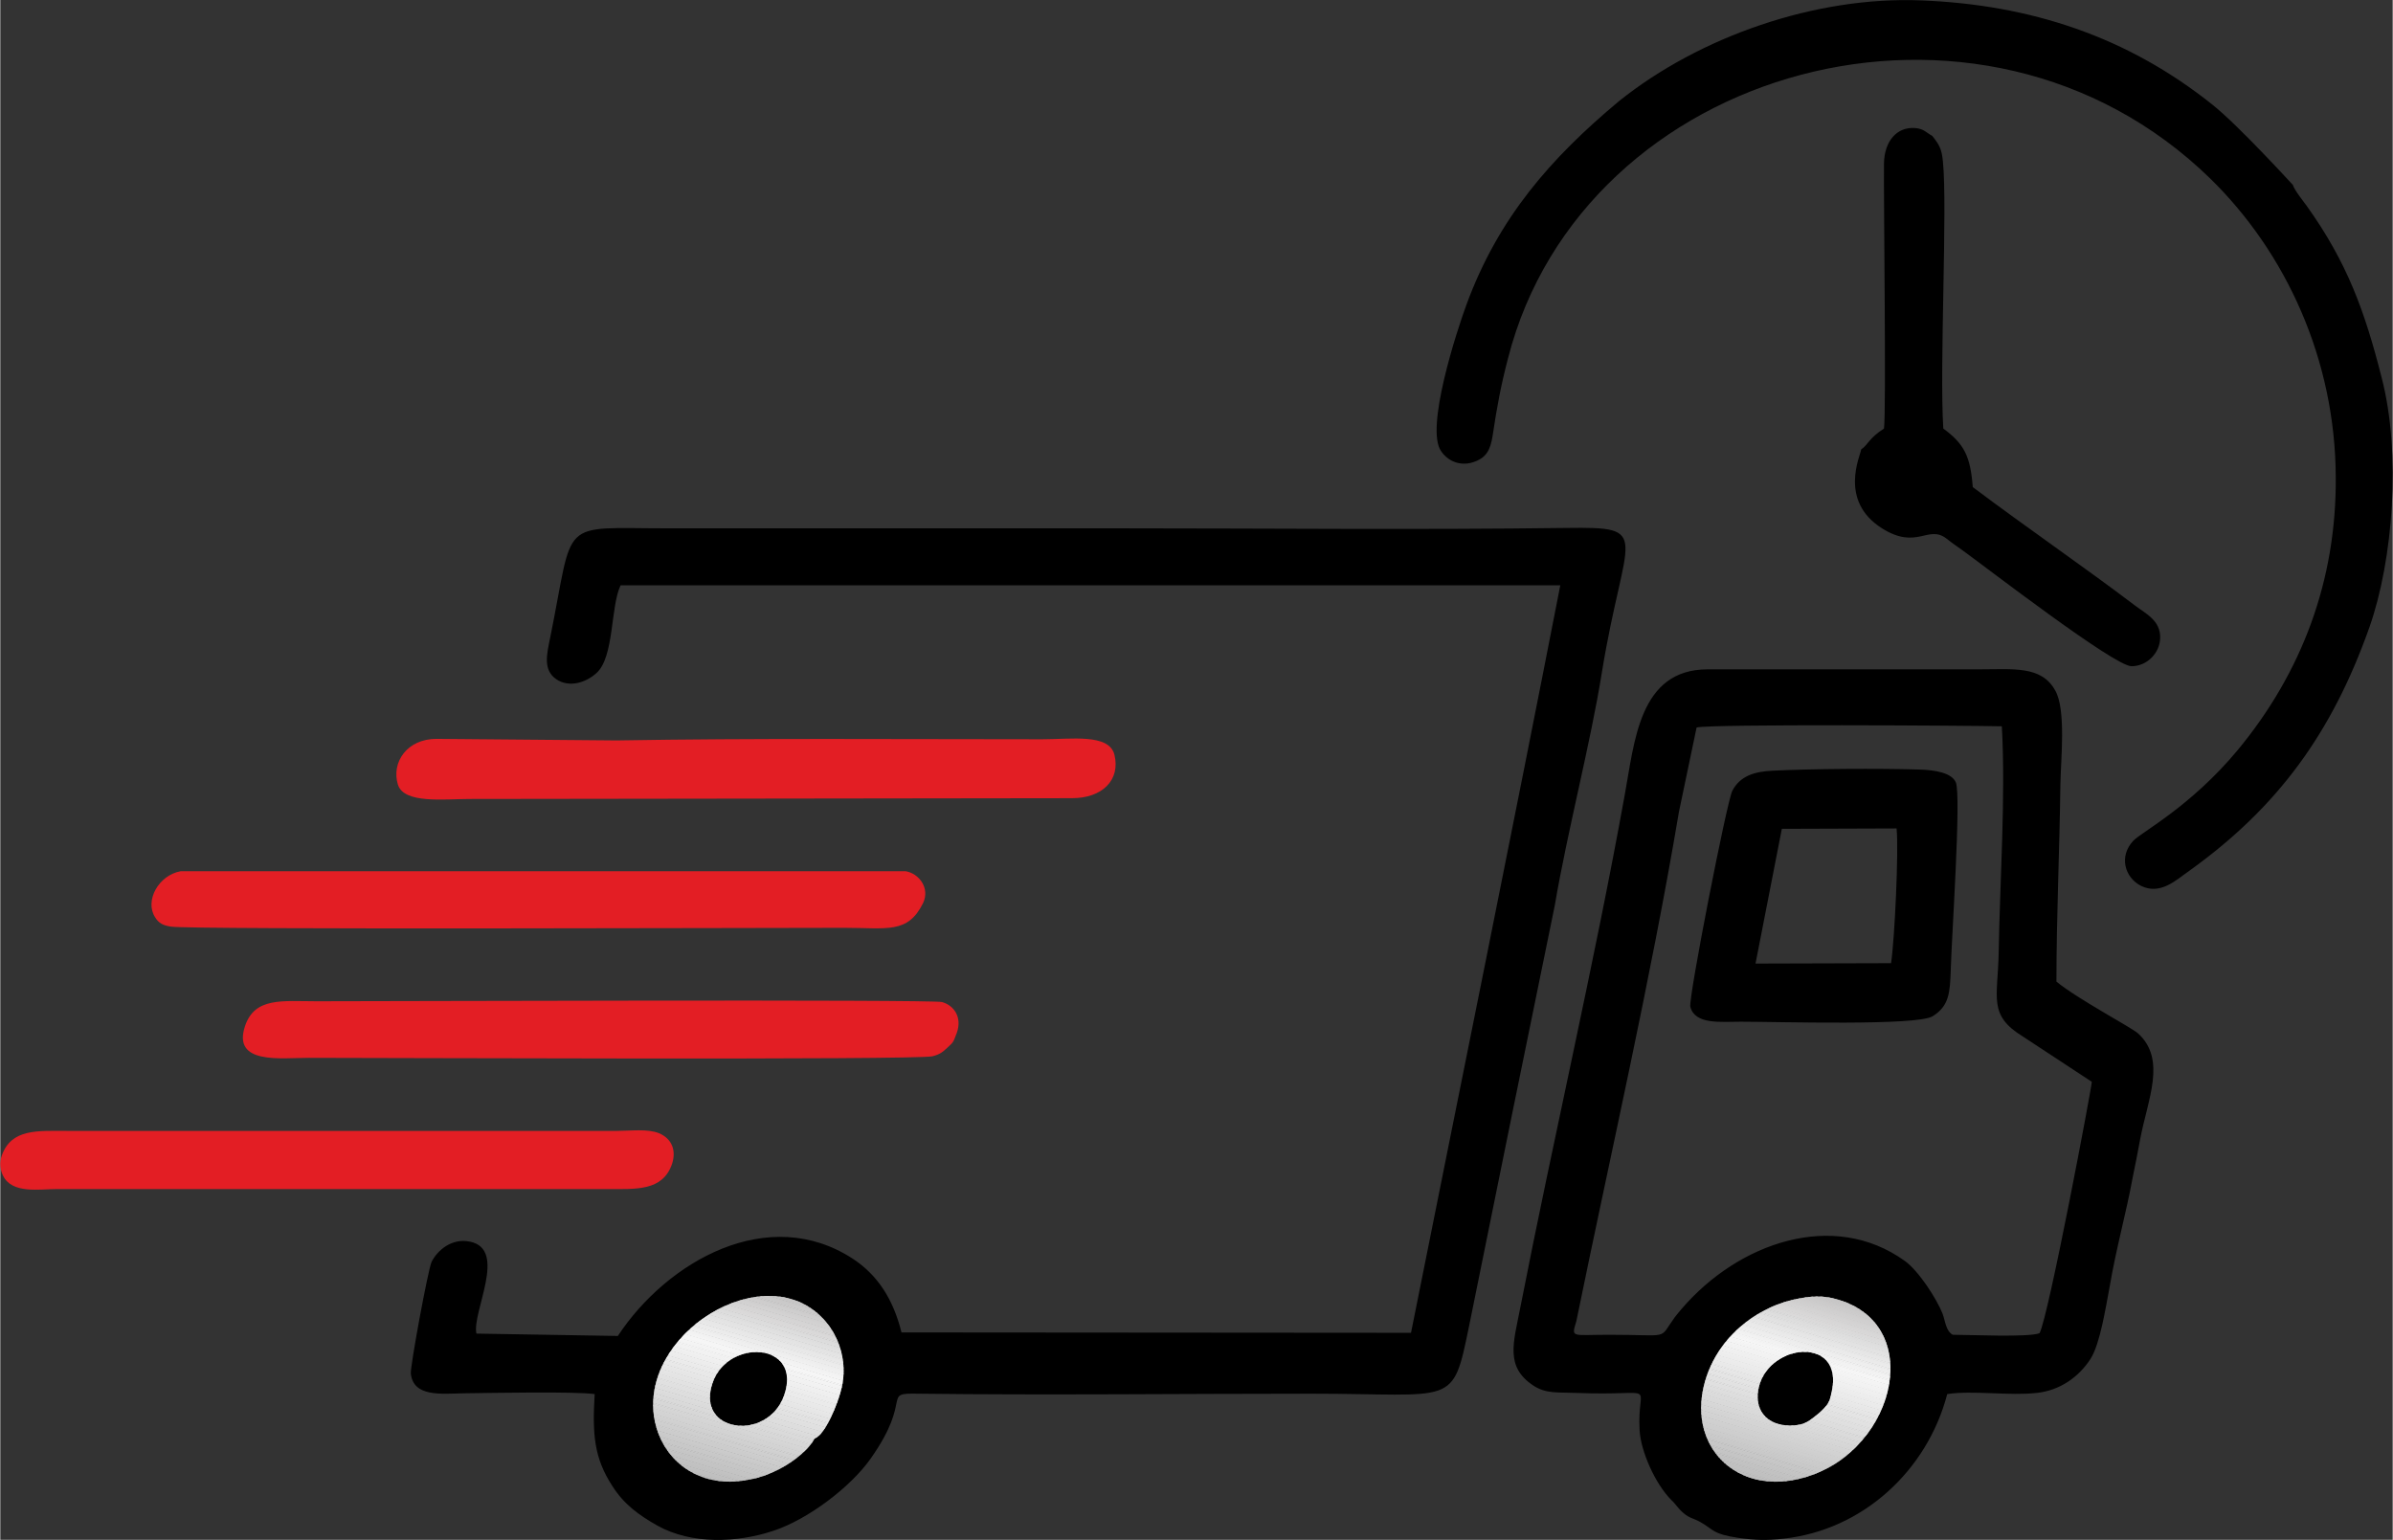 <?xml version="1.0" encoding="UTF-8"?> <!-- Creator: CorelDRAW 2020 (64-Bit) --> <svg xmlns="http://www.w3.org/2000/svg" xmlns:xlink="http://www.w3.org/1999/xlink" xmlns:xodm="http://www.corel.com/coreldraw/odm/2003" xml:space="preserve" width="1181px" height="760px" style="shape-rendering:geometricPrecision; text-rendering:geometricPrecision; image-rendering:optimizeQuality; fill-rule:evenodd; clip-rule:evenodd" viewBox="0 0 60.9 39.2"><rect x="0" y="0" width="60.9" height="39.2" fill="#333333" stroke="none"/> <defs> <style type="text/css"> <![CDATA[ .fil0 {fill:black} .fil90 {fill:#B1AFAF} .fil91 {fill:#B1B0B0} .fil92 {fill:#B2B1B1} .fil93 {fill:#B3B1B1} .fil94 {fill:#B4B2B2} .fil95 {fill:#B4B3B3} .fil96 {fill:#B5B4B4} .fil89 {fill:#B5B5B5} .fil97 {fill:#B6B4B4} .fil98 {fill:#B6B5B5} .fil88 {fill:#B6B6B6} .fil99 {fill:#B7B6B6} .fil87 {fill:#B7B7B7} .fil100 {fill:#B8B7B7} .fil86 {fill:#B8B8B8} .fil101 {fill:#B9B7B7} .fil102 {fill:#B9B8B8} .fil85 {fill:#B9B9B9} .fil103 {fill:#BAB9B9} .fil84 {fill:#BABABA} .fil104 {fill:#BBBABA} .fil83 {fill:#BBBBBB} .fil105 {fill:#BCBABA} .fil106 {fill:#BCBBBB} .fil82 {fill:#BCBCBC} .fil107 {fill:#BDBCBC} .fil81 {fill:#BDBDBD} .fil108 {fill:#BEBDBD} .fil80 {fill:#BEBEBE} .fil109 {fill:#BFBDBD} .fil110 {fill:#BFBEBE} .fil79 {fill:#BFBFBF} .fil111 {fill:#C0BFBF} .fil78 {fill:silver} .fil112 {fill:#C1C0C0} .fil77 {fill:#C1C1C1} .fil113 {fill:#C2C1C1} .fil76 {fill:#C2C2C2} .fil114 {fill:#C3C2C2} .fil75 {fill:#C3C3C3} .fil115 {fill:#C4C3C3} .fil74 {fill:#C4C4C4} .fil116 {fill:#C5C4C4} .fil73 {fill:#C5C5C5} .fil2 {fill:#C6C5C5} .fil72 {fill:#C6C6C6} .fil3 {fill:#C7C6C6} .fil71 {fill:#C7C7C7} .fil4 {fill:#C8C7C7} .fil70 {fill:#C8C8C8} .fil5 {fill:#C9C8C8} .fil69 {fill:#C9C9C9} .fil6 {fill:#CAC9C9} .fil68 {fill:#CACACA} .fil7 {fill:#CBCACA} .fil67 {fill:#CBCBCB} .fil8 {fill:#CCCBCB} .fil66 {fill:#CCCCCC} .fil9 {fill:#CDCCCC} .fil65 {fill:#CDCDCD} .fil10 {fill:#CECDCD} .fil64 {fill:#CECECE} .fil11 {fill:#CFCECE} .fil63 {fill:#CFCFCF} .fil12 {fill:#D0CFCF} .fil62 {fill:#D0D0D0} .fil13 {fill:#D1D0D0} .fil61 {fill:#D1D1D1} .fil14 {fill:#D2D1D1} .fil60 {fill:#D2D2D2} .fil15 {fill:#D3D2D2} .fil59 {fill:lightgrey} .fil16 {fill:#D4D3D3} .fil58 {fill:#D4D4D4} .fil17 {fill:#D5D4D4} .fil57 {fill:#D5D5D5} .fil18 {fill:#D6D5D5} .fil56 {fill:#D6D6D6} .fil19 {fill:#D7D6D6} .fil55 {fill:#D7D7D7} .fil20 {fill:#D8D7D7} .fil54 {fill:#D8D8D8} .fil21 {fill:#D9D8D8} .fil53 {fill:#D9D9D9} .fil22 {fill:#DAD9D9} .fil52 {fill:#DADADA} .fil23 {fill:#DBDADA} .fil24 {fill:#DBDBDB} .fil25 {fill:gainsboro} .fil26 {fill:#DDDDDD} .fil27 {fill:#DEDEDE} .fil28 {fill:#DFDFDF} .fil29 {fill:#E0E0E0} .fil30 {fill:#E1E1E1} .fil31 {fill:#E2E2E2} .fil1 {fill:#E31E24} .fil32 {fill:#E3E3E3} .fil33 {fill:#E4E4E4} .fil34 {fill:#E5E5E5} .fil35 {fill:#E6E6E6} .fil36 {fill:#E7E7E7} .fil37 {fill:#E8E8E8} .fil38 {fill:#E9E9E9} .fil39 {fill:#EAEAEA} .fil40 {fill:#EBEBEB} .fil41 {fill:#ECECEC} .fil42 {fill:#EDEDED} .fil43 {fill:#EEEEEE} .fil44 {fill:#EFEFEF} .fil45 {fill:#F0F0F0} .fil46 {fill:#F1F1F1} .fil47 {fill:#F2F2F2} .fil48 {fill:#F3F3F3} .fil49 {fill:#F4F4F4} .fil50 {fill:whitesmoke} .fil51 {fill:#F6F6F6} ]]> </style> <clipPath id="id0"> <path d="M46.62 35.43c-0.05,0.22 -0.05,0.32 -0.38,0.59 -0.19,0.15 -0.31,0.27 -0.68,0.27 -0.61,0 -0.94,-0.42 -0.79,-1 0.29,-1.11 2.16,-1.27 1.85,0.14zm-0.9 -2.36c-1.1,0.22 -2.17,1.11 -2.39,2.38 -0.25,1.49 0.92,2.54 2.41,2.21 2.44,-0.53 3.34,-3.88 1.06,-4.57 -0.39,-0.12 -0.7,-0.1 -1.08,-0.02z"></path> </clipPath> <clipPath id="id1"> <path d="M19.95 35.53c-0.42,1.18 -2.28,0.95 -1.81,-0.35 0.41,-1.12 2.29,-1 1.81,0.35zm0.78 1.09c0.26,-0.08 0.6,-0.89 0.69,-1.3 0.14,-0.62 -0.05,-1.21 -0.34,-1.59 -1.39,-1.83 -4.68,0.05 -4.45,2.25 0.13,1.16 1.14,1.95 2.41,1.69 0.64,-0.09 1.44,-0.59 1.69,-1.05z"></path> </clipPath> </defs> <g id="Слой_x0020_1">  <g id="_1592011114656"> <path class="fil0" d="M20.73 36.62c-0.25,0.46 -1.05,0.96 -1.69,1.05 -1.27,0.26 -2.28,-0.53 -2.41,-1.69 -0.23,-2.2 3.06,-4.08 4.45,-2.25 0.29,0.38 0.48,0.97 0.34,1.59 -0.09,0.41 -0.43,1.22 -0.69,1.3zm26.64 -25.18c-0.02,0.16 -0.58,1.31 0.53,2.01 0.89,0.56 1.17,-0.1 1.64,0.26 0.15,0.12 0.27,0.2 0.41,0.3 0.57,0.41 3.86,2.95 4.3,2.95 0.4,0 0.72,-0.34 0.73,-0.71 0.02,-0.45 -0.37,-0.63 -0.62,-0.82 -1.36,-1.03 -2.78,-2 -4.15,-3.03 -0.06,-0.79 -0.22,-1.1 -0.75,-1.49 -0.1,-1.59 0.11,-5.63 -0.01,-6.8 -0.03,-0.32 -0.09,-0.42 -0.27,-0.65 -0.15,-0.08 -0.21,-0.18 -0.43,-0.2 -0.47,-0.04 -0.79,0.33 -0.8,0.9 -0.01,0.97 0.06,6.34 0,6.75 -0.39,0.25 -0.4,0.41 -0.58,0.53zm8.89 -6.89c1.92,1.88 3.18,4.6 3.19,7.6 0.02,2.62 -0.86,4.97 -2.5,6.95 -1.2,1.44 -2.44,2.08 -2.65,2.3 -0.38,0.4 -0.22,0.94 0.19,1.15 0.5,0.25 0.91,-0.16 1.23,-0.38 2.26,-1.62 3.64,-3.52 4.59,-6.21 0.6,-1.71 0.81,-4.41 0.31,-6.34 -0.43,-1.7 -0.88,-2.94 -1.91,-4.38 -0.08,-0.11 -0.32,-0.41 -0.35,-0.53 0,0 -1.37,-1.5 -2.03,-2.03 -2.18,-1.75 -4.65,-2.56 -7.43,-2.67 -2.69,-0.11 -5.64,0.92 -7.69,2.56 -1.75,1.46 -3.08,2.98 -3.89,5.19 -0.24,0.65 -1.06,3.16 -0.64,3.73 0.17,0.25 0.48,0.38 0.8,0.28 0.35,-0.11 0.45,-0.31 0.51,-0.69 0.11,-0.74 0.21,-1.27 0.39,-1.96 1.9,-7.44 12.03,-10.28 17.88,-4.57zm-10.54 28.52c0.38,-0.08 0.69,-0.1 1.08,0.02 2.28,0.69 1.38,4.04 -1.06,4.57 -1.49,0.33 -2.66,-0.72 -2.41,-2.21 0.22,-1.27 1.29,-2.16 2.39,-2.38zm6.19 0.87c-0.29,0.11 -1.76,0.04 -2.21,0.04 -0.18,-0.1 -0.19,-0.36 -0.26,-0.54 -0.15,-0.38 -0.61,-1.09 -0.96,-1.34 -1.82,-1.31 -4.24,-0.46 -5.68,1.22 -0.1,0.12 -0.07,0.08 -0.18,0.22 -0.42,0.58 -0.07,0.44 -1.66,0.44 -0.98,0 -0.97,0.09 -0.84,-0.35 0.87,-4.26 1.89,-8.68 2.61,-12.96l0.45 -2.15c0.37,-0.09 6.89,-0.05 7.77,-0.03 0.1,1.78 -0.05,3.94 -0.08,5.75 -0.02,1.16 -0.28,1.6 0.62,2.15l1.75 1.15c0.01,0.08 -1.1,5.97 -1.33,6.4zm0.43 -8.95c0,-1.67 0.08,-3.34 0.1,-5 0.01,-0.65 0.15,-1.92 -0.13,-2.41 -0.35,-0.64 -1.07,-0.54 -1.96,-0.54l-6.89 0c-1.75,0 -1.86,1.86 -2.11,3.2 -0.77,4.27 -1.82,8.76 -2.66,13.06 -0.17,0.88 -0.39,1.49 0.33,1.97 0.33,0.22 0.64,0.17 1.09,0.19 2.19,0.09 1.54,-0.34 1.62,0.96 0.03,0.52 0.39,1.35 0.81,1.77 0.12,0.11 0.17,0.22 0.32,0.34 0.14,0.12 0.24,0.12 0.42,0.22 0.35,0.2 0.3,0.3 0.96,0.4 0.43,0.06 0.72,0.07 1.16,0.02 2.01,-0.22 3.65,-1.73 4.16,-3.68 0.65,-0.1 1.59,0.05 2.28,-0.03 0.58,-0.06 1.07,-0.4 1.37,-0.87 0.24,-0.38 0.38,-1.28 0.48,-1.81 0.18,-1.05 0.42,-1.87 0.59,-2.8 0.07,-0.35 0.13,-0.63 0.19,-0.97 0.19,-1.02 0.68,-2.03 -0.05,-2.7 -0.18,-0.16 -1.53,-0.87 -2.08,-1.32zm-4.21 -0.47l-3.45 0.01 0.67 -3.43 2.92 -0.01c0.06,0.54 -0.05,2.85 -0.14,3.43zm-3.01 -4.9c-0.46,0.02 -0.83,0.13 -1.03,0.51 -0.14,0.27 -1.12,5.28 -1.07,5.5 0.12,0.46 0.77,0.38 1.29,0.38 0.93,0 4.49,0.11 4.88,-0.14 0.42,-0.26 0.44,-0.6 0.46,-1.18 0.02,-0.8 0.27,-4.43 0.13,-4.77 -0.1,-0.24 -0.51,-0.32 -0.95,-0.33 -1.03,-0.03 -2.7,-0.02 -3.71,0.03zm1.5 15.81c0.31,-1.41 -1.56,-1.25 -1.85,-0.14 -0.15,0.58 0.18,1 0.79,1 0.37,0 0.49,-0.12 0.68,-0.27 0.33,-0.27 0.33,-0.37 0.38,-0.59zm-26.67 0.1c0.48,-1.35 -1.4,-1.47 -1.81,-0.35 -0.47,1.3 1.39,1.53 1.81,0.35zm15.96 -1.6l-12.97 -0.01c-0.21,-0.85 -0.61,-1.46 -1.23,-1.87 -2.15,-1.41 -4.73,0.05 -5.99,1.96l-3.6 -0.06c-0.12,-0.54 0.8,-2.14 -0.16,-2.34 -0.47,-0.1 -0.83,0.22 -0.98,0.51 -0.09,0.19 -0.55,2.68 -0.53,2.85 0.07,0.6 0.76,0.51 1.35,0.5 0.72,-0.01 2.82,-0.05 3.33,0.02 -0.06,1.01 -0.02,1.62 0.45,2.34 0.29,0.46 0.67,0.74 1.15,1.01 0.86,0.48 2.02,0.44 2.95,0.13 0.88,-0.29 1.96,-1.11 2.47,-1.83 1.11,-1.57 0.25,-1.68 1.23,-1.66 3.26,0.04 6.7,0 9.99,0 3.68,0 3.59,0.36 4.02,-1.73 0.72,-3.57 1.45,-7.14 2.18,-10.7 0.32,-1.89 0.91,-4.12 1.2,-5.94 0.58,-3.56 1.32,-3.7 -0.91,-3.67 -3.8,0.05 -7.63,0.01 -11.43,0.01 -3.82,0 -7.63,0 -11.44,0 -2.81,0 -2.37,-0.29 -2.99,2.77 -0.09,0.44 -0.19,0.83 0.15,1.07 0.34,0.23 0.77,0.08 1.03,-0.16 0.45,-0.41 0.35,-1.69 0.61,-2.23l23.92 0c-1.24,6.35 -2.53,12.68 -3.8,19.03z"></path> <path class="fil1" d="M23.49 22.99c0.18,-0.38 -0.1,-0.75 -0.44,-0.81l-18.46 0c-0.56,0.1 -0.92,0.75 -0.65,1.17 0.09,0.15 0.2,0.21 0.41,0.24 0.5,0.08 15.22,0.03 17.13,0.03 1.1,0 1.62,0.16 2.01,-0.63zm-6.39 6.64c0.11,-0.34 0,-0.64 -0.33,-0.78 -0.29,-0.12 -0.73,-0.06 -1.08,-0.06l-13.98 0c-0.77,0 -1.42,-0.06 -1.67,0.62 -0.07,0.19 -0.04,0.38 0.03,0.52 0.23,0.47 0.92,0.34 1.39,0.34l13.98 0c0.74,0 1.42,0.06 1.66,-0.64zm7.25 -3.34c0.14,-0.4 -0.08,-0.7 -0.38,-0.78 -0.25,-0.07 -14.33,-0.02 -15.92,-0.02 -0.87,0 -1.57,-0.11 -1.82,0.63 -0.33,0.99 0.91,0.81 1.62,0.81 1.71,0 15.49,0.06 15.88,-0.04 0.19,-0.05 0.25,-0.1 0.38,-0.22 0.18,-0.16 0.15,-0.16 0.24,-0.38zm-13.25 -7.48c-0.74,0 -1.15,0.59 -0.98,1.16 0.15,0.5 1.18,0.37 1.83,0.37l15.33 -0.02c0.77,0 1.24,-0.46 1.08,-1.11 -0.14,-0.54 -1.1,-0.39 -1.83,-0.39 -3.54,0 -7.37,-0.03 -10.84,0.03l-4.59 -0.04z"></path> <g> <g style="clip-path:url(#id0)"> <polygon class="fil2" points="49.17,33.79 49.16,33.81 44.1,32.32 44.11,32.29 "></polygon> <polygon id="1" class="fil3" points="49.17,33.8 49.15,33.85 44.09,32.35 44.1,32.3 "></polygon> <polygon id="2" class="fil4" points="49.16,33.83 49.14,33.88 44.08,32.38 44.09,32.33 "></polygon> <polygon id="3" class="fil5" points="49.15,33.86 49.13,33.91 44.07,32.42 44.08,32.37 "></polygon> <polygon id="4" class="fil6" points="49.14,33.9 49.12,33.95 44.06,32.45 44.07,32.4 "></polygon> <polygon id="5" class="fil7" points="49.13,33.93 49.11,33.98 44.05,32.48 44.06,32.43 "></polygon> <polygon id="6" class="fil8" points="49.12,33.96 49.1,34.01 44.04,32.51 44.05,32.46 "></polygon> <polygon id="7" class="fil9" points="49.11,33.99 49.09,34.04 44.03,32.55 44.05,32.5 "></polygon> <polygon id="8" class="fil10" points="49.1,34.03 49.08,34.08 44.02,32.58 44.04,32.53 "></polygon> <polygon id="9" class="fil11" points="49.09,34.06 49.07,34.11 44.01,32.61 44.03,32.56 "></polygon> <polygon id="10" class="fil12" points="49.08,34.09 49.06,34.14 44,32.64 44.02,32.59 "></polygon> <polygon id="11" class="fil13" points="49.07,34.12 49.05,34.17 43.99,32.68 44.01,32.63 "></polygon> <polygon id="12" class="fil14" points="49.06,34.16 49.05,34.21 43.98,32.71 44,32.66 "></polygon> <polygon id="13" class="fil15" points="49.05,34.19 49.04,34.24 43.97,32.74 43.99,32.69 "></polygon> <polygon id="14" class="fil16" points="49.04,34.22 49.03,34.27 43.96,32.77 43.98,32.72 "></polygon> <polygon id="15" class="fil17" points="49.03,34.25 49.02,34.3 43.95,32.81 43.97,32.76 "></polygon> <polygon id="16" class="fil18" points="49.02,34.29 49.01,34.34 43.94,32.84 43.96,32.79 "></polygon> <polygon id="17" class="fil19" points="49.01,34.32 49,34.37 43.93,32.87 43.95,32.82 "></polygon> <polygon id="18" class="fil20" points="49,34.35 48.99,34.4 43.92,32.9 43.94,32.85 "></polygon> <polygon id="19" class="fil21" points="48.99,34.38 48.98,34.43 43.92,32.94 43.93,32.89 "></polygon> <polygon id="20" class="fil22" points="48.98,34.42 48.97,34.47 43.91,32.97 43.92,32.92 "></polygon> <polygon id="21" class="fil23" points="48.97,34.45 48.96,34.5 43.9,33 43.91,32.95 "></polygon> <polygon id="22" class="fil24" points="48.96,34.48 48.95,34.53 43.89,33.03 43.9,32.99 "></polygon> <polygon id="23" class="fil25" points="48.95,34.51 48.94,34.56 43.88,33.07 43.89,33.02 "></polygon> <polygon id="24" class="fil26" points="48.94,34.55 48.93,34.6 43.87,33.1 43.88,33.05 "></polygon> <polygon id="25" class="fil27" points="48.93,34.58 48.92,34.63 43.86,33.13 43.87,33.08 "></polygon> <polygon id="26" class="fil28" points="48.93,34.61 48.91,34.66 43.85,33.16 43.86,33.12 "></polygon> <polygon id="27" class="fil29" points="48.92,34.64 48.9,34.69 43.84,33.2 43.85,33.15 "></polygon> <polygon id="28" class="fil30" points="48.91,34.68 48.89,34.73 43.83,33.23 43.84,33.18 "></polygon> <polygon id="29" class="fil31" points="48.9,34.71 48.88,34.76 43.82,33.26 43.83,33.21 "></polygon> <polygon id="30" class="fil32" points="48.89,34.74 48.87,34.79 43.81,33.29 43.82,33.25 "></polygon> <polygon id="31" class="fil33" points="48.88,34.78 48.86,34.82 43.8,33.33 43.81,33.28 "></polygon> <polygon id="32" class="fil34" points="48.87,34.81 48.85,34.86 43.79,33.36 43.8,33.31 "></polygon> <polygon id="33" class="fil35" points="48.86,34.84 48.84,34.89 43.78,33.39 43.79,33.34 "></polygon> <polygon id="34" class="fil36" points="48.85,34.87 48.83,34.92 43.77,33.42 43.79,33.38 "></polygon> <polygon id="35" class="fil37" points="48.84,34.91 48.82,34.95 43.76,33.46 43.78,33.41 "></polygon> <polygon id="36" class="fil38" points="48.83,34.94 48.81,34.99 43.75,33.49 43.77,33.44 "></polygon> <polygon id="37" class="fil39" points="48.82,34.97 48.8,35.02 43.74,33.52 43.76,33.47 "></polygon> <polygon id="38" class="fil40" points="48.81,35 48.8,35.05 43.73,33.55 43.75,33.51 "></polygon> <polygon id="39" class="fil41" points="48.8,35.04 48.79,35.08 43.72,33.59 43.74,33.54 "></polygon> <polygon id="40" class="fil42" points="48.79,35.07 48.78,35.12 43.71,33.62 43.73,33.57 "></polygon> <polygon id="41" class="fil43" points="48.78,35.1 48.77,35.15 43.7,33.65 43.72,33.6 "></polygon> <polygon id="42" class="fil44" points="48.77,35.13 48.76,35.18 43.69,33.68 43.71,33.64 "></polygon> <polygon id="43" class="fil45" points="48.76,35.17 48.75,35.21 43.68,33.72 43.7,33.67 "></polygon> <polygon id="44" class="fil46" points="48.75,35.2 48.74,35.25 43.67,33.75 43.69,33.7 "></polygon> <polygon id="45" class="fil47" points="48.74,35.23 48.73,35.28 43.66,33.78 43.68,33.73 "></polygon> <polygon id="46" class="fil48" points="48.73,35.26 48.72,35.31 43.66,33.82 43.67,33.77 "></polygon> <polygon id="47" class="fil49" points="48.72,35.3 48.71,35.34 43.65,33.85 43.66,33.8 "></polygon> <polygon id="48" class="fil50" points="48.71,35.33 48.7,35.38 43.64,33.88 43.65,33.83 "></polygon> <polygon id="49" class="fil51" points="48.7,35.36 48.69,35.41 43.63,33.91 43.64,33.86 "></polygon> <polygon id="50" class="fil51" points="48.69,35.39 48.68,35.44 43.62,33.95 43.63,33.9 "></polygon> <polygon id="51" class="fil50" points="48.68,35.43 48.67,35.48 43.61,33.98 43.62,33.93 "></polygon> <polygon id="52" class="fil49" points="48.67,35.46 48.66,35.51 43.6,34.01 43.61,33.96 "></polygon> <polygon id="53" class="fil49" points="48.67,35.49 48.65,35.54 43.59,34.04 43.6,33.99 "></polygon> <polygon id="54" class="fil48" points="48.66,35.52 48.64,35.57 43.58,34.08 43.59,34.03 "></polygon> <polygon id="55" class="fil48" points="48.65,35.56 48.63,35.61 43.57,34.11 43.58,34.06 "></polygon> <polygon id="56" class="fil47" points="48.64,35.59 48.62,35.64 43.56,34.14 43.57,34.09 "></polygon> <polygon id="57" class="fil47" points="48.63,35.62 48.61,35.67 43.55,34.17 43.56,34.12 "></polygon> <polygon id="58" class="fil46" points="48.62,35.65 48.6,35.7 43.54,34.21 43.55,34.16 "></polygon> <polygon id="59" class="fil45" points="48.61,35.69 48.59,35.74 43.53,34.24 43.54,34.19 "></polygon> <polygon id="60" class="fil45" points="48.6,35.72 48.58,35.77 43.52,34.27 43.53,34.22 "></polygon> <polygon id="61" class="fil44" points="48.59,35.75 48.57,35.8 43.51,34.3 43.53,34.25 "></polygon> <polygon id="62" class="fil44" points="48.58,35.78 48.56,35.83 43.5,34.34 43.52,34.29 "></polygon> <polygon id="63" class="fil43" points="48.57,35.82 48.55,35.87 43.49,34.37 43.51,34.32 "></polygon> <polygon id="64" class="fil42" points="48.56,35.85 48.54,35.9 43.48,34.4 43.5,34.35 "></polygon> <polygon id="65" class="fil42" points="48.55,35.88 48.54,35.93 43.47,34.43 43.49,34.38 "></polygon> <polygon id="66" class="fil41" points="48.54,35.91 48.53,35.96 43.46,34.47 43.48,34.42 "></polygon> <polygon id="67" class="fil41" points="48.53,35.95 48.52,36 43.45,34.5 43.47,34.45 "></polygon> <polygon id="68" class="fil40" points="48.52,35.98 48.51,36.03 43.44,34.53 43.46,34.48 "></polygon> <polygon id="69" class="fil40" points="48.51,36.01 48.5,36.06 43.43,34.56 43.45,34.51 "></polygon> <polygon id="70" class="fil39" points="48.5,36.04 48.49,36.09 43.42,34.6 43.44,34.55 "></polygon> <polygon id="71" class="fil38" points="48.49,36.08 48.48,36.13 43.41,34.63 43.43,34.58 "></polygon> <polygon id="72" class="fil38" points="48.48,36.11 48.47,36.16 43.4,34.66 43.42,34.61 "></polygon> <polygon id="73" class="fil37" points="48.47,36.14 48.46,36.19 43.4,34.69 43.41,34.65 "></polygon> <polygon id="74" class="fil37" points="48.46,36.17 48.45,36.22 43.39,34.73 43.4,34.68 "></polygon> <polygon id="75" class="fil36" points="48.45,36.21 48.44,36.26 43.38,34.76 43.39,34.71 "></polygon> <polygon id="76" class="fil35" points="48.44,36.24 48.43,36.29 43.37,34.79 43.38,34.74 "></polygon> <polygon id="77" class="fil35" points="48.43,36.27 48.42,36.32 43.36,34.82 43.37,34.78 "></polygon> <polygon id="78" class="fil34" points="48.42,36.31 48.41,36.35 43.35,34.86 43.36,34.81 "></polygon> <polygon id="79" class="fil34" points="48.41,36.34 48.4,36.39 43.34,34.89 43.35,34.84 "></polygon> <polygon id="80" class="fil33" points="48.41,36.37 48.39,36.42 43.33,34.92 43.34,34.87 "></polygon> <polygon id="81" class="fil33" points="48.4,36.4 48.38,36.45 43.32,34.95 43.33,34.91 "></polygon> <polygon id="82" class="fil32" points="48.39,36.44 48.37,36.48 43.31,34.99 43.32,34.94 "></polygon> <polygon id="83" class="fil31" points="48.38,36.47 48.36,36.52 43.3,35.02 43.31,34.97 "></polygon> <polygon id="84" class="fil31" points="48.37,36.5 48.35,36.55 43.29,35.05 43.3,35 "></polygon> <polygon id="85" class="fil30" points="48.36,36.53 48.34,36.58 43.28,35.08 43.29,35.04 "></polygon> <polygon id="86" class="fil30" points="48.35,36.57 48.33,36.61 43.27,35.12 43.28,35.07 "></polygon> <polygon id="87" class="fil29" points="48.34,36.6 48.32,36.65 43.26,35.15 43.27,35.1 "></polygon> <polygon id="88" class="fil29" points="48.33,36.63 48.31,36.68 43.25,35.18 43.27,35.13 "></polygon> <polygon id="89" class="fil28" points="48.32,36.66 48.3,36.71 43.24,35.21 43.26,35.17 "></polygon> <polygon id="90" class="fil27" points="48.31,36.7 48.29,36.74 43.23,35.25 43.25,35.2 "></polygon> <polygon id="91" class="fil27" points="48.3,36.73 48.28,36.78 43.22,35.28 43.24,35.23 "></polygon> <polygon id="92" class="fil26" points="48.29,36.76 48.28,36.81 43.21,35.31 43.23,35.26 "></polygon> <polygon id="93" class="fil26" points="48.28,36.79 48.27,36.84 43.2,35.34 43.22,35.3 "></polygon> <polygon id="94" class="fil25" points="48.27,36.83 48.26,36.87 43.19,35.38 43.21,35.33 "></polygon> <polygon id="95" class="fil24" points="48.26,36.86 48.25,36.91 43.18,35.41 43.2,35.36 "></polygon> <polygon id="96" class="fil24" points="48.25,36.89 48.24,36.94 43.17,35.44 43.19,35.39 "></polygon> <polygon id="97" class="fil52" points="48.24,36.92 48.23,36.97 43.16,35.48 43.18,35.43 "></polygon> <polygon id="98" class="fil52" points="48.23,36.96 48.22,37 43.15,35.51 43.17,35.46 "></polygon> <polygon id="99" class="fil53" points="48.22,36.99 48.21,37.04 43.14,35.54 43.16,35.49 "></polygon> <polygon id="100" class="fil53" points="48.21,37.02 48.2,37.07 43.14,35.57 43.15,35.52 "></polygon> <polygon id="101" class="fil54" points="48.2,37.05 48.19,37.1 43.13,35.61 43.14,35.56 "></polygon> <polygon id="102" class="fil55" points="48.19,37.09 48.18,37.14 43.12,35.64 43.13,35.59 "></polygon> <polygon id="103" class="fil55" points="48.18,37.12 48.17,37.17 43.11,35.67 43.12,35.62 "></polygon> <polygon id="104" class="fil56" points="48.17,37.15 48.16,37.2 43.1,35.7 43.11,35.65 "></polygon> <polygon id="105" class="fil56" points="48.16,37.18 48.15,37.23 43.09,35.74 43.1,35.69 "></polygon> <polygon id="106" class="fil57" points="48.15,37.22 48.14,37.27 43.08,35.77 43.09,35.72 "></polygon> <polygon id="107" class="fil58" points="48.15,37.25 48.13,37.3 43.07,35.8 43.08,35.75 "></polygon> <polygon id="108" class="fil58" points="48.14,37.28 48.12,37.33 43.06,35.83 43.07,35.78 "></polygon> <polygon id="109" class="fil59" points="48.13,37.31 48.11,37.36 43.05,35.87 43.06,35.82 "></polygon> <polygon id="110" class="fil59" points="48.12,37.35 48.1,37.4 43.04,35.9 43.05,35.85 "></polygon> <polygon id="111" class="fil60" points="48.11,37.38 48.09,37.43 43.03,35.93 43.04,35.88 "></polygon> <polygon id="112" class="fil60" points="48.1,37.41 48.08,37.46 43.02,35.96 43.03,35.91 "></polygon> <polygon id="113" class="fil61" points="48.09,37.44 48.07,37.49 43.01,36 43.02,35.95 "></polygon> <polygon id="114" class="fil62" points="48.08,37.48 48.06,37.53 43,36.03 43.02,35.98 "></polygon> <polygon id="115" class="fil62" points="48.07,37.51 48.05,37.56 42.99,36.06 43.01,36.01 "></polygon> <polygon id="116" class="fil63" points="48.06,37.54 48.04,37.59 42.98,36.09 43,36.04 "></polygon> <polygon id="117" class="fil63" points="48.05,37.57 48.03,37.62 42.97,36.13 42.99,36.08 "></polygon> <polygon id="118" class="fil64" points="48.04,37.61 48.02,37.66 42.96,36.16 42.98,36.11 "></polygon> <polygon id="119" class="fil64" points="48.03,37.64 48.02,37.69 42.95,36.19 42.97,36.14 "></polygon> <polygon id="120" class="fil65" points="48.02,37.67 48.01,37.72 42.94,36.22 42.96,36.17 "></polygon> <polygon id="121" class="fil66" points="48.01,37.7 48,37.75 42.93,36.26 42.95,36.21 "></polygon> <polygon id="122" class="fil66" points="48,37.74 47.99,37.79 42.92,36.29 42.94,36.24 "></polygon> <polygon id="123" class="fil67" points="47.99,37.77 47.98,37.82 42.91,36.32 42.93,36.27 "></polygon> <polygon id="124" class="fil67" points="47.98,37.8 47.97,37.85 42.9,36.35 42.92,36.31 "></polygon> <polygon id="125" class="fil68" points="47.97,37.83 47.96,37.88 42.89,36.39 42.91,36.34 "></polygon> <polygon id="126" class="fil69" points="47.96,37.87 47.95,37.92 42.89,36.42 42.9,36.37 "></polygon> <polygon id="127" class="fil69" points="47.95,37.9 47.94,37.95 42.88,36.45 42.89,36.4 "></polygon> <polygon id="128" class="fil70" points="47.94,37.93 47.93,37.98 42.87,36.48 42.88,36.44 "></polygon> <polygon id="129" class="fil70" points="47.93,37.97 47.92,38.01 42.86,36.52 42.87,36.47 "></polygon> <polygon id="130" class="fil71" points="47.92,38 47.91,38.05 42.85,36.55 42.86,36.5 "></polygon> <polygon id="131" class="fil71" points="47.91,38.03 47.9,38.08 42.84,36.58 42.85,36.53 "></polygon> <polygon id="132" class="fil72" points="47.9,38.06 47.89,38.11 42.83,36.61 42.84,36.57 "></polygon> <polygon id="133" class="fil73" points="47.9,38.1 47.88,38.14 42.82,36.65 42.83,36.6 "></polygon> <polygon id="134" class="fil73" points="47.89,38.13 47.87,38.18 42.81,36.68 42.82,36.63 "></polygon> <polygon id="135" class="fil74" points="47.88,38.16 47.86,38.21 42.8,36.71 42.81,36.66 "></polygon> <polygon id="136" class="fil74" points="47.87,38.19 47.85,38.24 42.79,36.74 42.8,36.7 "></polygon> <polygon id="137" class="fil75" points="47.86,38.23 47.84,38.27 42.78,36.78 42.79,36.73 "></polygon> <polygon id="138" class="fil76" points="47.85,38.26 47.83,38.31 42.77,36.81 42.78,36.76 "></polygon> <polygon id="139" class="fil76" points="47.84,38.29 47.82,38.34 42.76,36.84 42.77,36.79 "></polygon> <polygon id="140" class="fil77" points="47.83,38.32 47.81,38.37 42.75,36.87 42.76,36.83 "></polygon> <polygon id="141" class="fil77" points="47.82,38.36 47.8,38.4 42.74,36.91 42.76,36.86 "></polygon> <polygon id="142" class="fil78" points="47.81,38.39 47.79,38.44 42.73,36.94 42.75,36.89 "></polygon> <polygon id="143" class="fil78" points="47.8,38.42 47.78,38.47 42.72,36.97 42.74,36.92 "></polygon> <polygon id="144" class="fil79" points="47.79,38.45 47.77,38.5 42.71,37 42.73,36.96 "></polygon> <polygon id="145" class="fil80" points="47.78,38.49 47.77,38.53 42.7,37.04 42.72,36.99 "></polygon> <polygon id="146" class="fil80" points="47.77,38.52 47.76,38.57 42.69,37.07 42.71,37.02 "></polygon> <polygon id="147" class="fil81" points="47.76,38.55 47.75,38.6 42.68,37.1 42.7,37.05 "></polygon> <polygon id="148" class="fil81" points="47.75,38.58 47.74,38.63 42.67,37.14 42.69,37.09 "></polygon> <polygon id="149" class="fil82" points="47.74,38.62 47.73,38.66 42.66,37.17 42.68,37.12 "></polygon> <polygon id="150" class="fil83" points="47.73,38.65 47.72,38.7 42.65,37.2 42.67,37.15 "></polygon> <polygon id="151" class="fil83" points="47.72,38.68 47.71,38.73 42.64,37.23 42.66,37.18 "></polygon> <polygon id="152" class="fil84" points="47.71,38.71 47.7,38.76 42.63,37.27 42.65,37.22 "></polygon> <polygon id="153" class="fil84" points="47.7,38.75 47.69,38.8 42.63,37.3 42.64,37.25 "></polygon> <polygon id="154" class="fil85" points="47.69,38.78 47.68,38.83 42.62,37.33 42.63,37.28 "></polygon> <polygon id="155" class="fil85" points="47.68,38.81 47.67,38.86 42.61,37.36 42.62,37.31 "></polygon> <polygon id="156" class="fil86" points="47.67,38.84 47.66,38.89 42.6,37.4 42.61,37.35 "></polygon> <polygon id="157" class="fil87" points="47.66,38.88 47.65,38.93 42.59,37.43 42.6,37.38 "></polygon> <polygon id="158" class="fil87" points="47.65,38.91 47.64,38.96 42.58,37.46 42.59,37.41 "></polygon> <polygon id="159" class="fil88" points="47.64,38.94 47.63,38.99 42.57,37.49 42.58,37.44 "></polygon> <polygon id="160" class="fil88" points="47.64,38.97 47.62,39.02 42.56,37.53 42.57,37.48 "></polygon> <polygon id="161" class="fil89" points="47.63,39.01 47.63,38.99 42.57,37.49 42.56,37.51 "></polygon> </g> </g> <g> <g style="clip-path:url(#id1)"> <polygon class="fil90" points="22.24,32.66 22.23,32.69 17.17,31.19 17.18,31.15 "></polygon> <polygon id="1" class="fil91" points="22.24,32.68 22.22,32.72 17.16,31.22 17.17,31.17 "></polygon> <polygon id="2" class="fil92" points="22.23,32.71 22.21,32.76 17.15,31.26 17.16,31.21 "></polygon> <polygon id="3" class="fil93" points="22.22,32.74 22.2,32.79 17.14,31.29 17.15,31.24 "></polygon> <polygon id="4" class="fil94" points="22.21,32.77 22.19,32.82 17.13,31.32 17.14,31.27 "></polygon> <polygon id="5" class="fil95" points="22.2,32.81 22.18,32.85 17.12,31.35 17.13,31.31 "></polygon> <polygon id="6" class="fil96" points="22.19,32.84 22.17,32.89 17.11,31.39 17.12,31.34 "></polygon> <polygon id="7" class="fil97" points="22.18,32.87 22.16,32.92 17.1,31.42 17.11,31.37 "></polygon> <polygon id="8" class="fil98" points="22.17,32.9 22.15,32.95 17.09,31.45 17.1,31.4 "></polygon> <polygon id="9" class="fil99" points="22.16,32.94 22.14,32.99 17.08,31.48 17.09,31.44 "></polygon> <polygon id="10" class="fil100" points="22.15,32.97 22.13,33.02 17.07,31.52 17.08,31.47 "></polygon> <polygon id="11" class="fil101" points="22.14,33 22.12,33.05 17.06,31.55 17.07,31.5 "></polygon> <polygon id="12" class="fil102" points="22.13,33.03 22.12,33.08 17.05,31.58 17.07,31.53 "></polygon> <polygon id="13" class="fil103" points="22.12,33.07 22.11,33.12 17.04,31.62 17.06,31.57 "></polygon> <polygon id="14" class="fil104" points="22.11,33.1 22.1,33.15 17.03,31.65 17.05,31.6 "></polygon> <polygon id="15" class="fil105" points="22.1,33.13 22.09,33.18 17.02,31.68 17.04,31.63 "></polygon> <polygon id="16" class="fil106" points="22.09,33.17 22.08,33.21 17.01,31.71 17.03,31.66 "></polygon> <polygon id="17" class="fil107" points="22.08,33.2 22.07,33.25 17,31.75 17.02,31.7 "></polygon> <polygon id="18" class="fil108" points="22.07,33.23 22.06,33.28 16.99,31.78 17.01,31.73 "></polygon> <polygon id="19" class="fil109" points="22.06,33.26 22.05,33.31 16.98,31.81 17,31.76 "></polygon> <polygon id="20" class="fil110" points="22.05,33.3 22.04,33.34 16.97,31.84 16.99,31.8 "></polygon> <polygon id="21" class="fil111" points="22.04,33.33 22.03,33.38 16.96,31.88 16.98,31.83 "></polygon> <polygon id="22" class="fil112" points="22.03,33.36 22.02,33.41 16.95,31.91 16.97,31.86 "></polygon> <polygon id="23" class="fil112" points="22.02,33.39 22.01,33.44 16.94,31.94 16.96,31.89 "></polygon> <polygon id="24" class="fil113" points="22.01,33.43 22,33.48 16.93,31.97 16.95,31.93 "></polygon> <polygon id="25" class="fil114" points="22,33.46 21.99,33.51 16.92,32.01 16.94,31.96 "></polygon> <polygon id="26" class="fil115" points="21.99,33.49 21.98,33.54 16.92,32.04 16.93,31.99 "></polygon> <polygon id="27" class="fil115" points="21.98,33.52 21.97,33.57 16.91,32.07 16.92,32.02 "></polygon> <polygon id="28" class="fil116" points="21.97,33.56 21.96,33.61 16.9,32.11 16.91,32.06 "></polygon> <polygon id="29" class="fil2" points="21.97,33.59 21.95,33.64 16.89,32.14 16.9,32.09 "></polygon> <polygon id="30" class="fil3" points="21.96,33.62 21.94,33.67 16.88,32.17 16.89,32.12 "></polygon> <polygon id="31" class="fil4" points="21.95,33.66 21.93,33.7 16.87,32.2 16.88,32.15 "></polygon> <polygon id="32" class="fil5" points="21.94,33.69 21.92,33.74 16.86,32.24 16.87,32.19 "></polygon> <polygon id="33" class="fil6" points="21.93,33.72 21.91,33.77 16.85,32.27 16.86,32.22 "></polygon> <polygon id="34" class="fil7" points="21.92,33.75 21.9,33.8 16.84,32.3 16.85,32.25 "></polygon> <polygon id="35" class="fil8" points="21.91,33.79 21.89,33.83 16.83,32.33 16.84,32.29 "></polygon> <polygon id="36" class="fil9" points="21.9,33.82 21.88,33.87 16.82,32.37 16.83,32.32 "></polygon> <polygon id="37" class="fil10" points="21.89,33.85 21.87,33.9 16.81,32.4 16.82,32.35 "></polygon> <polygon id="38" class="fil11" points="21.88,33.88 21.86,33.93 16.8,32.43 16.81,32.38 "></polygon> <polygon id="39" class="fil12" points="21.87,33.92 21.85,33.97 16.79,32.46 16.8,32.42 "></polygon> <polygon id="40" class="fil13" points="21.86,33.95 21.84,34 16.78,32.5 16.79,32.45 "></polygon> <polygon id="41" class="fil14" points="21.85,33.98 21.83,34.03 16.77,32.53 16.78,32.48 "></polygon> <polygon id="42" class="fil15" points="21.84,34.01 21.82,34.06 16.76,32.56 16.77,32.51 "></polygon> <polygon id="43" class="fil16" points="21.83,34.05 21.82,34.1 16.75,32.6 16.76,32.55 "></polygon> <polygon id="44" class="fil17" points="21.82,34.08 21.81,34.13 16.74,32.63 16.76,32.58 "></polygon> <polygon id="45" class="fil18" points="21.81,34.11 21.8,34.16 16.73,32.66 16.75,32.61 "></polygon> <polygon id="46" class="fil19" points="21.8,34.15 21.79,34.19 16.72,32.69 16.74,32.64 "></polygon> <polygon id="47" class="fil20" points="21.79,34.18 21.78,34.23 16.71,32.73 16.73,32.68 "></polygon> <polygon id="48" class="fil21" points="21.78,34.21 21.77,34.26 16.7,32.76 16.72,32.71 "></polygon> <polygon id="49" class="fil22" points="21.77,34.24 21.76,34.29 16.69,32.79 16.71,32.74 "></polygon> <polygon id="50" class="fil23" points="21.76,34.28 21.75,34.32 16.68,32.82 16.7,32.77 "></polygon> <polygon id="51" class="fil24" points="21.75,34.31 21.74,34.36 16.67,32.86 16.69,32.81 "></polygon> <polygon id="52" class="fil25" points="21.74,34.34 21.73,34.39 16.66,32.89 16.68,32.84 "></polygon> <polygon id="53" class="fil26" points="21.73,34.37 21.72,34.42 16.65,32.92 16.67,32.87 "></polygon> <polygon id="54" class="fil27" points="21.72,34.41 21.71,34.46 16.64,32.95 16.66,32.91 "></polygon> <polygon id="55" class="fil28" points="21.71,34.44 21.7,34.49 16.63,32.99 16.65,32.94 "></polygon> <polygon id="56" class="fil29" points="21.7,34.47 21.69,34.52 16.62,33.02 16.64,32.97 "></polygon> <polygon id="57" class="fil30" points="21.69,34.5 21.68,34.55 16.61,33.05 16.63,33 "></polygon> <polygon id="58" class="fil31" points="21.68,34.54 21.67,34.59 16.61,33.09 16.62,33.04 "></polygon> <polygon id="59" class="fil32" points="21.67,34.57 21.66,34.62 16.6,33.12 16.61,33.07 "></polygon> <polygon id="60" class="fil33" points="21.67,34.6 21.65,34.65 16.59,33.15 16.6,33.1 "></polygon> <polygon id="61" class="fil34" points="21.66,34.64 21.64,34.68 16.58,33.18 16.59,33.13 "></polygon> <polygon id="62" class="fil35" points="21.65,34.67 21.63,34.72 16.57,33.22 16.58,33.17 "></polygon> <polygon id="63" class="fil36" points="21.64,34.7 21.62,34.75 16.56,33.25 16.57,33.2 "></polygon> <polygon id="64" class="fil37" points="21.63,34.73 21.61,34.78 16.55,33.28 16.56,33.23 "></polygon> <polygon id="65" class="fil38" points="21.62,34.77 21.6,34.81 16.54,33.31 16.55,33.26 "></polygon> <polygon id="66" class="fil39" points="21.61,34.8 21.59,34.85 16.53,33.35 16.54,33.3 "></polygon> <polygon id="67" class="fil40" points="21.6,34.83 21.58,34.88 16.52,33.38 16.53,33.33 "></polygon> <polygon id="68" class="fil41" points="21.59,34.86 21.57,34.91 16.51,33.41 16.52,33.36 "></polygon> <polygon id="69" class="fil42" points="21.58,34.9 21.56,34.95 16.5,33.44 16.51,33.4 "></polygon> <polygon id="70" class="fil43" points="21.57,34.93 21.55,34.98 16.49,33.48 16.5,33.43 "></polygon> <polygon id="71" class="fil44" points="21.56,34.96 21.54,35.01 16.48,33.51 16.49,33.46 "></polygon> <polygon id="72" class="fil45" points="21.55,34.99 21.53,35.04 16.47,33.54 16.48,33.49 "></polygon> <polygon id="73" class="fil46" points="21.54,35.03 21.52,35.08 16.46,33.58 16.47,33.53 "></polygon> <polygon id="74" class="fil47" points="21.53,35.06 21.52,35.11 16.45,33.61 16.46,33.56 "></polygon> <polygon id="75" class="fil48" points="21.52,35.09 21.51,35.14 16.44,33.64 16.46,33.59 "></polygon> <polygon id="76" class="fil49" points="21.51,35.12 21.5,35.17 16.43,33.67 16.45,33.62 "></polygon> <polygon id="77" class="fil50" points="21.5,35.16 21.49,35.21 16.42,33.71 16.44,33.66 "></polygon> <polygon id="78" class="fil51" points="21.49,35.19 21.48,35.24 16.41,33.74 16.43,33.69 "></polygon> <polygon id="79" class="fil51" points="21.48,35.22 21.47,35.27 16.4,33.77 16.42,33.72 "></polygon> <polygon id="80" class="fil50" points="21.47,35.26 21.46,35.3 16.39,33.8 16.41,33.75 "></polygon> <polygon id="81" class="fil49" points="21.46,35.29 21.45,35.34 16.38,33.84 16.4,33.79 "></polygon> <polygon id="82" class="fil49" points="21.45,35.32 21.44,35.37 16.37,33.87 16.39,33.82 "></polygon> <polygon id="83" class="fil48" points="21.44,35.35 21.43,35.4 16.36,33.9 16.38,33.85 "></polygon> <polygon id="84" class="fil48" points="21.43,35.39 21.42,35.44 16.35,33.93 16.37,33.89 "></polygon> <polygon id="85" class="fil47" points="21.42,35.42 21.41,35.47 16.34,33.97 16.36,33.92 "></polygon> <polygon id="86" class="fil47" points="21.41,35.45 21.4,35.5 16.33,34 16.35,33.95 "></polygon> <polygon id="87" class="fil46" points="21.4,35.48 21.39,35.53 16.32,34.03 16.34,33.98 "></polygon> <polygon id="88" class="fil45" points="21.39,35.52 21.38,35.57 16.31,34.07 16.33,34.02 "></polygon> <polygon id="89" class="fil45" points="21.38,35.55 21.37,35.6 16.31,34.1 16.32,34.05 "></polygon> <polygon id="90" class="fil44" points="21.37,35.58 21.36,35.63 16.3,34.13 16.31,34.08 "></polygon> <polygon id="91" class="fil44" points="21.37,35.61 21.35,35.66 16.29,34.16 16.3,34.11 "></polygon> <polygon id="92" class="fil43" points="21.36,35.65 21.34,35.7 16.28,34.2 16.29,34.15 "></polygon> <polygon id="93" class="fil42" points="21.35,35.68 21.33,35.73 16.27,34.23 16.28,34.18 "></polygon> <polygon id="94" class="fil42" points="21.34,35.71 21.32,35.76 16.26,34.26 16.27,34.21 "></polygon> <polygon id="95" class="fil41" points="21.33,35.75 21.31,35.79 16.25,34.29 16.26,34.24 "></polygon> <polygon id="96" class="fil41" points="21.32,35.78 21.3,35.83 16.24,34.33 16.25,34.28 "></polygon> <polygon id="97" class="fil40" points="21.31,35.81 21.29,35.86 16.23,34.36 16.24,34.31 "></polygon> <polygon id="98" class="fil40" points="21.3,35.84 21.28,35.89 16.22,34.39 16.23,34.34 "></polygon> <polygon id="99" class="fil39" points="21.29,35.88 21.27,35.93 16.21,34.42 16.22,34.38 "></polygon> <polygon id="100" class="fil38" points="21.28,35.91 21.26,35.96 16.2,34.46 16.21,34.41 "></polygon> <polygon id="101" class="fil38" points="21.27,35.94 21.25,35.99 16.19,34.49 16.2,34.44 "></polygon> <polygon id="102" class="fil37" points="21.26,35.97 21.24,36.02 16.18,34.52 16.19,34.47 "></polygon> <polygon id="103" class="fil37" points="21.25,36.01 21.23,36.06 16.17,34.56 16.18,34.51 "></polygon> <polygon id="104" class="fil36" points="21.24,36.04 21.22,36.09 16.16,34.59 16.17,34.54 "></polygon> <polygon id="105" class="fil35" points="21.23,36.07 21.22,36.12 16.15,34.62 16.16,34.57 "></polygon> <polygon id="106" class="fil35" points="21.22,36.1 21.21,36.15 16.14,34.65 16.16,34.6 "></polygon> <polygon id="107" class="fil34" points="21.21,36.14 21.2,36.19 16.13,34.69 16.15,34.64 "></polygon> <polygon id="108" class="fil34" points="21.2,36.17 21.19,36.22 16.12,34.72 16.14,34.67 "></polygon> <polygon id="109" class="fil33" points="21.19,36.2 21.18,36.25 16.11,34.75 16.13,34.7 "></polygon> <polygon id="110" class="fil33" points="21.18,36.24 21.17,36.28 16.1,34.78 16.12,34.73 "></polygon> <polygon id="111" class="fil32" points="21.17,36.27 21.16,36.32 16.09,34.82 16.11,34.77 "></polygon> <polygon id="112" class="fil31" points="21.16,36.3 21.15,36.35 16.08,34.85 16.1,34.8 "></polygon> <polygon id="113" class="fil31" points="21.15,36.33 21.14,36.38 16.07,34.88 16.09,34.83 "></polygon> <polygon id="114" class="fil30" points="21.14,36.37 21.13,36.42 16.06,34.91 16.08,34.87 "></polygon> <polygon id="115" class="fil30" points="21.13,36.4 21.12,36.45 16.05,34.95 16.07,34.9 "></polygon> <polygon id="116" class="fil29" points="21.12,36.43 21.11,36.48 16.04,34.98 16.06,34.93 "></polygon> <polygon id="117" class="fil29" points="21.11,36.46 21.1,36.51 16.03,35.01 16.05,34.96 "></polygon> <polygon id="118" class="fil28" points="21.1,36.5 21.09,36.55 16.02,35.04 16.04,35 "></polygon> <polygon id="119" class="fil27" points="21.09,36.53 21.08,36.58 16.01,35.08 16.03,35.03 "></polygon> <polygon id="120" class="fil27" points="21.08,36.56 21.07,36.61 16.01,35.11 16.02,35.06 "></polygon> <polygon id="121" class="fil26" points="21.07,36.59 21.06,36.64 16,35.14 16.01,35.09 "></polygon> <polygon id="122" class="fil26" points="21.06,36.63 21.05,36.68 15.99,35.18 16,35.13 "></polygon> <polygon id="123" class="fil25" points="21.06,36.66 21.04,36.71 15.98,35.21 15.99,35.16 "></polygon> <polygon id="124" class="fil24" points="21.05,36.69 21.03,36.74 15.97,35.24 15.98,35.19 "></polygon> <polygon id="125" class="fil24" points="21.04,36.73 21.02,36.77 15.96,35.27 15.97,35.22 "></polygon> <polygon id="126" class="fil52" points="21.03,36.76 21.01,36.81 15.95,35.31 15.96,35.26 "></polygon> <polygon id="127" class="fil52" points="21.02,36.79 21,36.84 15.94,35.34 15.95,35.29 "></polygon> <polygon id="128" class="fil53" points="21.01,36.82 20.99,36.87 15.93,35.37 15.94,35.32 "></polygon> <polygon id="129" class="fil53" points="21,36.86 20.98,36.9 15.92,35.4 15.93,35.36 "></polygon> <polygon id="130" class="fil54" points="20.99,36.89 20.97,36.94 15.91,35.44 15.92,35.39 "></polygon> <polygon id="131" class="fil55" points="20.98,36.92 20.96,36.97 15.9,35.47 15.91,35.42 "></polygon> <polygon id="132" class="fil55" points="20.97,36.95 20.95,37 15.89,35.5 15.9,35.45 "></polygon> <polygon id="133" class="fil56" points="20.96,36.99 20.94,37.04 15.88,35.53 15.89,35.49 "></polygon> <polygon id="134" class="fil56" points="20.95,37.02 20.93,37.07 15.87,35.57 15.88,35.52 "></polygon> <polygon id="135" class="fil57" points="20.94,37.05 20.92,37.1 15.86,35.6 15.87,35.55 "></polygon> <polygon id="136" class="fil58" points="20.93,37.08 20.91,37.13 15.85,35.63 15.86,35.58 "></polygon> <polygon id="137" class="fil58" points="20.92,37.12 20.91,37.17 15.84,35.67 15.86,35.62 "></polygon> <polygon id="138" class="fil59" points="20.91,37.15 20.9,37.2 15.83,35.7 15.85,35.65 "></polygon> <polygon id="139" class="fil59" points="20.9,37.18 20.89,37.23 15.82,35.73 15.84,35.68 "></polygon> <polygon id="140" class="fil60" points="20.89,37.22 20.88,37.26 15.81,35.76 15.83,35.71 "></polygon> <polygon id="141" class="fil60" points="20.88,37.25 20.87,37.3 15.8,35.8 15.82,35.75 "></polygon> <polygon id="142" class="fil61" points="20.87,37.28 20.86,37.33 15.79,35.83 15.81,35.78 "></polygon> <polygon id="143" class="fil62" points="20.86,37.31 20.85,37.36 15.78,35.86 15.8,35.81 "></polygon> <polygon id="144" class="fil62" points="20.85,37.35 20.84,37.39 15.77,35.89 15.79,35.85 "></polygon> <polygon id="145" class="fil63" points="20.84,37.38 20.83,37.43 15.76,35.93 15.78,35.88 "></polygon> <polygon id="146" class="fil63" points="20.83,37.41 20.82,37.46 15.75,35.96 15.77,35.91 "></polygon> <polygon id="147" class="fil64" points="20.82,37.44 20.81,37.49 15.74,35.99 15.76,35.94 "></polygon> <polygon id="148" class="fil64" points="20.81,37.48 20.8,37.53 15.73,36.02 15.75,35.98 "></polygon> <polygon id="149" class="fil65" points="20.8,37.51 20.79,37.56 15.72,36.06 15.74,36.01 "></polygon> <polygon id="150" class="fil66" points="20.79,37.54 20.78,37.59 15.71,36.09 15.73,36.04 "></polygon> <polygon id="151" class="fil66" points="20.78,37.57 20.77,37.62 15.71,36.12 15.72,36.07 "></polygon> <polygon id="152" class="fil67" points="20.77,37.61 20.76,37.66 15.7,36.16 15.71,36.11 "></polygon> <polygon id="153" class="fil67" points="20.76,37.64 20.75,37.69 15.69,36.19 15.7,36.14 "></polygon> <polygon id="154" class="fil68" points="20.76,37.67 20.74,37.72 15.68,36.22 15.69,36.17 "></polygon> <polygon id="155" class="fil69" points="20.75,37.71 20.73,37.75 15.67,36.25 15.68,36.2 "></polygon> <polygon id="156" class="fil69" points="20.74,37.74 20.72,37.79 15.66,36.29 15.67,36.24 "></polygon> <polygon id="157" class="fil70" points="20.73,37.77 20.71,37.82 15.65,36.32 15.66,36.27 "></polygon> <polygon id="158" class="fil70" points="20.72,37.8 20.7,37.85 15.64,36.35 15.65,36.3 "></polygon> <polygon id="159" class="fil71" points="20.71,37.84 20.69,37.88 15.63,36.38 15.64,36.34 "></polygon> <polygon id="160" class="fil71" points="20.7,37.87 20.68,37.92 15.62,36.42 15.63,36.37 "></polygon> <polygon id="161" class="fil72" points="20.69,37.9 20.67,37.95 15.61,36.45 15.62,36.4 "></polygon> <polygon id="162" class="fil73" points="20.68,37.93 20.66,37.98 15.6,36.48 15.61,36.43 "></polygon> <polygon id="163" class="fil73" points="20.67,37.97 20.65,38.02 15.59,36.51 15.6,36.47 "></polygon> <polygon id="164" class="fil74" points="20.66,38 20.64,38.05 15.58,36.55 15.59,36.5 "></polygon> <polygon id="165" class="fil74" points="20.65,38.03 20.63,38.08 15.57,36.58 15.58,36.53 "></polygon> <polygon id="166" class="fil75" points="20.64,38.06 20.62,38.11 15.56,36.61 15.57,36.56 "></polygon> <polygon id="167" class="fil76" points="20.63,38.1 20.61,38.15 15.55,36.65 15.56,36.6 "></polygon> <polygon id="168" class="fil76" points="20.62,38.13 20.61,38.18 15.54,36.68 15.56,36.63 "></polygon> <polygon id="169" class="fil77" points="20.61,38.16 20.6,38.21 15.53,36.71 15.55,36.66 "></polygon> <polygon id="170" class="fil77" points="20.6,38.2 20.59,38.24 15.52,36.74 15.54,36.69 "></polygon> <polygon id="171" class="fil78" points="20.59,38.23 20.58,38.28 15.51,36.78 15.53,36.73 "></polygon> <polygon id="172" class="fil78" points="20.58,38.26 20.57,38.31 15.5,36.81 15.52,36.76 "></polygon> <polygon id="173" class="fil79" points="20.57,38.29 20.56,38.34 15.49,36.84 15.51,36.79 "></polygon> <polygon id="174" class="fil80" points="20.56,38.33 20.55,38.37 15.48,36.87 15.5,36.82 "></polygon> <polygon id="175" class="fil80" points="20.55,38.36 20.54,38.41 15.47,36.91 15.49,36.86 "></polygon> <polygon id="176" class="fil81" points="20.54,38.39 20.53,38.44 15.46,36.94 15.48,36.89 "></polygon> <polygon id="177" class="fil81" points="20.53,38.42 20.52,38.47 15.45,36.97 15.47,36.92 "></polygon> <polygon id="178" class="fil82" points="20.52,38.46 20.51,38.51 15.44,37 15.46,36.96 "></polygon> <polygon id="179" class="fil83" points="20.51,38.49 20.5,38.54 15.43,37.04 15.45,36.99 "></polygon> <polygon id="180" class="fil83" points="20.5,38.52 20.49,38.57 15.42,37.07 15.44,37.02 "></polygon> <polygon id="181" class="fil84" points="20.49,38.55 20.48,38.6 15.41,37.1 15.43,37.05 "></polygon> <polygon id="182" class="fil84" points="20.48,38.59 20.47,38.64 15.41,37.14 15.42,37.09 "></polygon> <polygon id="183" class="fil85" points="20.47,38.62 20.46,38.67 15.4,37.17 15.41,37.12 "></polygon> <polygon id="184" class="fil85" points="20.46,38.65 20.45,38.7 15.39,37.2 15.4,37.15 "></polygon> <polygon id="185" class="fil86" points="20.46,38.69 20.44,38.73 15.38,37.23 15.39,37.18 "></polygon> <polygon id="186" class="fil87" points="20.45,38.72 20.43,38.77 15.37,37.27 15.38,37.22 "></polygon> <polygon id="187" class="fil87" points="20.44,38.75 20.44,38.72 15.38,37.22 15.37,37.25 "></polygon> </g> </g> </g> </g> </svg> 